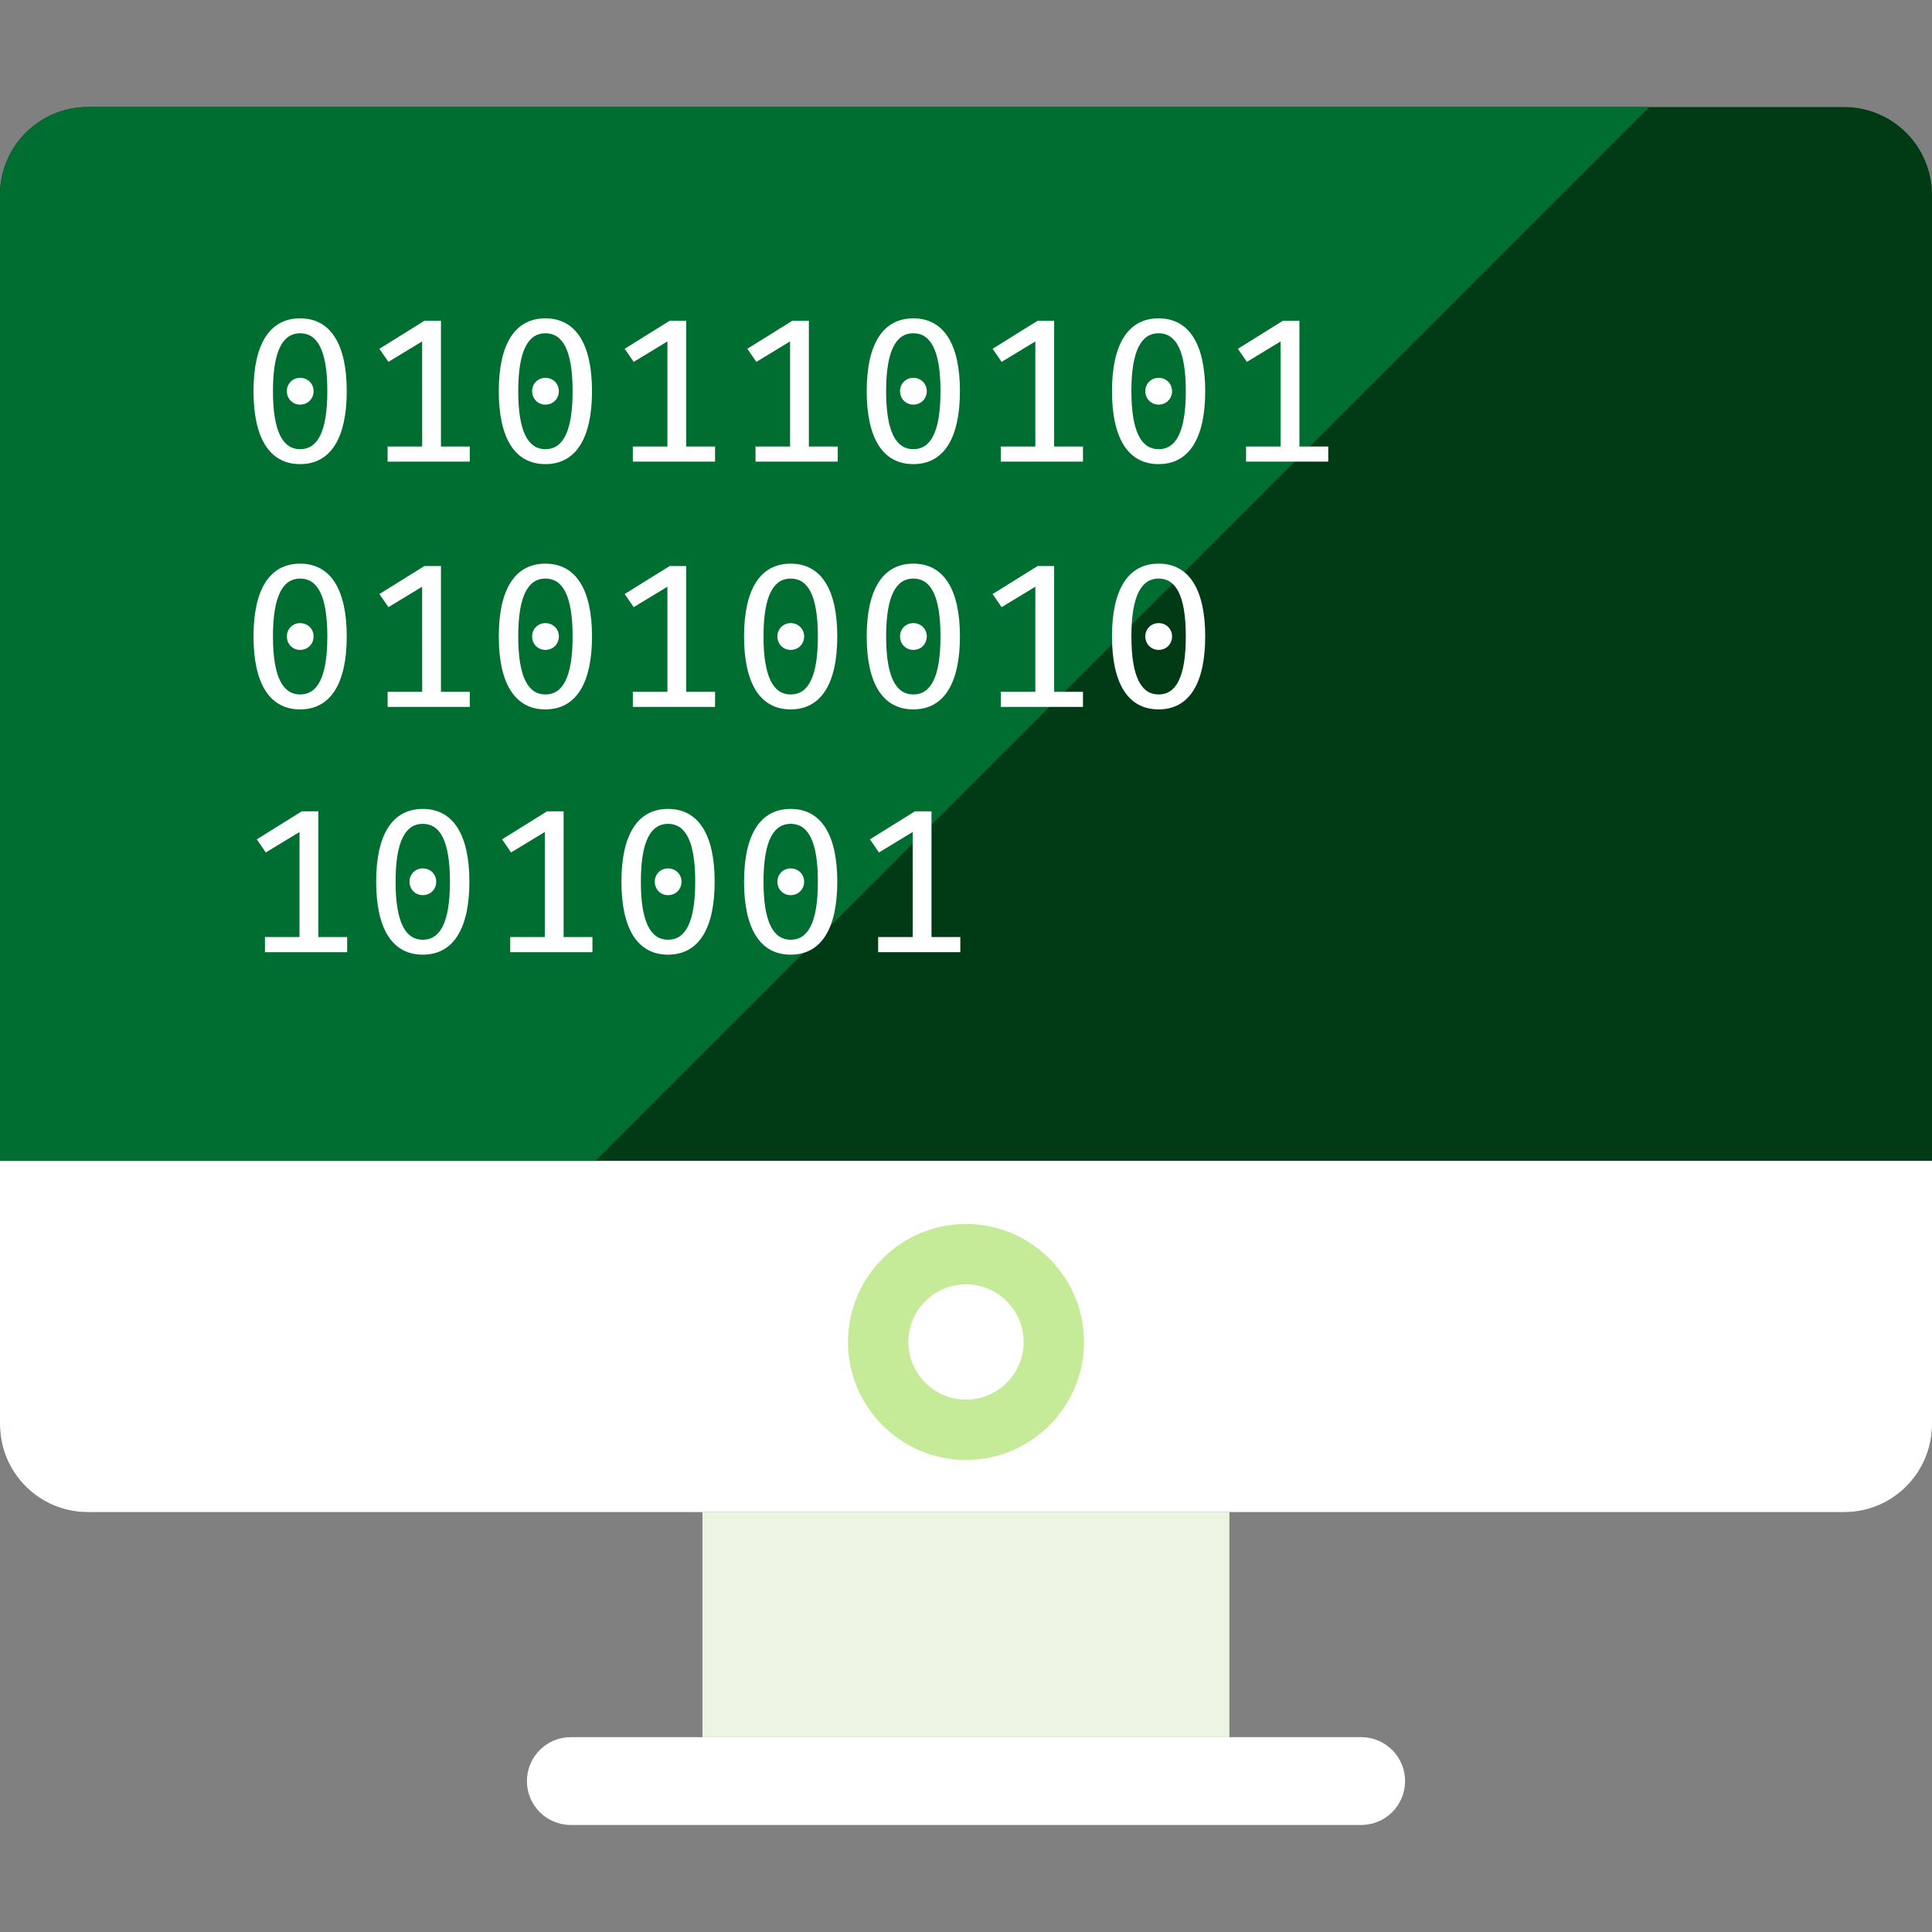 <?xml version="1.0" encoding="iso-8859-1"?>
<!-- Generator: Adobe Illustrator 19.0.0, SVG Export Plug-In . SVG Version: 6.00 Build 0)  -->
<svg version="1.1" id="Layer_1" xmlns="http://www.w3.org/2000/svg" xmlns:xlink="http://www.w3.org/1999/xlink" x="0px" y="0px"
	 viewBox="0 0 481.882 481.882" style="enable-background:new 0 0 481.882 481.882;" xml:space="preserve">
<rect x="0" y="0" width="481.882" height="481.882" fill="#808080" stroke="none"/>
<path style="fill:#003B15;" d="M481.882,355.264c0,12.085-9.811,21.896-21.903,21.896H21.903C9.811,377.16,0,367.349,0,355.264
	V48.599c0-12.092,9.811-21.903,21.903-21.903h438.076c12.092,0,21.903,9.811,21.903,21.903V355.264z"/>
<rect x="175.209" y="377.16" style="fill:#ECF5E1;" width="131.426" height="56.124"/>
<g>
	<path style="fill:#FFFFFF;" d="M350.456,444.239c0,6.054-4.894,10.948-10.948,10.948H142.374c-6.054,0-10.948-4.894-10.948-10.948
		s4.894-10.955,10.948-10.955h197.135C345.562,433.284,350.456,438.185,350.456,444.239z"/>
	<path style="fill:#FFFFFF;" d="M481.882,355.264V289.54H0v65.724c0,12.085,9.811,21.896,21.903,21.896h438.076
		C472.072,377.16,481.882,367.349,481.882,355.264z"/>
</g>
<path style="fill:#C5EB98;" d="M240.941,364.149c-16.226,0-29.432-13.207-29.432-29.432c0-16.226,13.207-29.432,29.432-29.432
	c16.218,0,29.432,13.207,29.432,29.432C270.374,350.942,257.16,364.149,240.941,364.149z M240.941,320.343
	c-7.928,0-14.374,6.445-14.374,14.374c0,7.928,6.445,14.374,14.374,14.374s14.374-6.445,14.374-14.374
	C255.315,326.788,248.87,320.343,240.941,320.343z"/>
<path style="fill:#006E31;" d="M0,48.599V289.54h148.51L411.354,26.696H21.903C9.811,26.696,0,36.506,0,48.599z"/>
<g>
	<path style="fill:#FFFFFF;" d="M63.232,97.555c0-11.625,3.968-18.153,11.618-18.153s11.633,6.528,11.633,18.153
		c0,11.678-3.983,18.206-11.633,18.206S63.232,109.233,63.232,97.555z M81.641,97.555c0-10.248-2.5-14.434-6.784-14.434
		c-4.232,0-6.776,4.186-6.776,14.434c0,10.293,2.552,14.487,6.776,14.487C79.142,112.041,81.641,107.848,81.641,97.555z
		 M74.85,94.242c1.943,0,3.366,1.476,3.366,3.313c0,1.882-1.423,3.366-3.366,3.366c-1.882,0-3.305-1.483-3.305-3.366
		C71.544,95.718,72.968,94.242,74.85,94.242z"/>
	<path style="fill:#FFFFFF;" d="M105.291,85.154l-8.41,5.105l-2.251-3.26l11.219-6.987h4.134v31.36h7.191v3.772H96.678v-3.772h8.621
		L105.291,85.154L105.291,85.154z"/>
	<path style="fill:#FFFFFF;" d="M124.408,97.555c0-11.625,3.968-18.153,11.618-18.153c7.657,0,11.633,6.528,11.633,18.153
		c0,11.678-3.976,18.206-11.633,18.206C128.384,115.761,124.408,109.233,124.408,97.555z M142.818,97.555
		c0-10.248-2.5-14.434-6.784-14.434c-4.232,0-6.776,4.186-6.776,14.434c0,10.293,2.552,14.487,6.776,14.487
		C140.318,112.041,142.818,107.848,142.818,97.555z M136.026,94.242c1.943,0,3.366,1.476,3.366,3.313
		c0,1.882-1.423,3.366-3.366,3.366c-1.882,0-3.305-1.483-3.305-3.366C132.721,95.718,134.144,94.242,136.026,94.242z"/>
	<path style="fill:#FFFFFF;" d="M166.468,85.154l-8.41,5.105l-2.251-3.26l11.219-6.987h4.134v31.36h7.191v3.772h-20.503v-3.772
		h8.621L166.468,85.154L166.468,85.154z"/>
	<path style="fill:#FFFFFF;" d="M197.06,85.154l-8.41,5.105l-2.251-3.26l11.219-6.987h4.134v31.36h7.191v3.772h-20.503v-3.772h8.621
		V85.154z"/>
	<path style="fill:#FFFFFF;" d="M216.177,97.555c0-11.625,3.968-18.153,11.618-18.153c7.657,0,11.633,6.528,11.633,18.153
		c0,11.678-3.976,18.206-11.633,18.206C220.145,115.761,216.177,109.233,216.177,97.555z M234.579,97.555
		c0-10.248-2.492-14.434-6.784-14.434c-4.232,0-6.776,4.186-6.776,14.434c0,10.293,2.552,14.487,6.776,14.487
		C232.087,112.041,234.579,107.848,234.579,97.555z M227.795,94.242c1.943,0,3.366,1.476,3.366,3.313
		c0,1.882-1.423,3.366-3.366,3.366c-1.882,0-3.305-1.483-3.305-3.366C224.482,95.718,225.912,94.242,227.795,94.242z"/>
	<path style="fill:#FFFFFF;" d="M258.236,85.154l-8.41,5.105l-2.244-3.26l11.211-6.987h4.134v31.36h7.191v3.772h-20.503v-3.772
		h8.621V85.154z"/>
	<path style="fill:#FFFFFF;" d="M277.353,97.555c0-11.625,3.968-18.153,11.625-18.153c7.657,0,11.625,6.528,11.625,18.153
		c0,11.678-3.968,18.206-11.625,18.206C281.321,115.761,277.353,109.233,277.353,97.555z M295.763,97.555
		c0-10.248-2.5-14.434-6.784-14.434c-4.239,0-6.784,4.186-6.784,14.434c0,10.293,2.56,14.487,6.784,14.487
		C293.263,112.041,295.763,107.848,295.763,97.555z M288.979,94.242c1.935,0,3.358,1.476,3.358,3.313
		c0,1.882-1.423,3.366-3.358,3.366c-1.89,0-3.313-1.483-3.313-3.366C285.658,95.718,287.089,94.242,288.979,94.242z"/>
	<path style="fill:#FFFFFF;" d="M319.413,85.154l-8.41,5.105l-2.244-3.26l11.211-6.987h4.134v31.36h7.191v3.772h-20.503v-3.772
		h8.621V85.154z"/>
	<path style="fill:#FFFFFF;" d="M63.232,158.731c0-11.625,3.968-18.146,11.618-18.146s11.633,6.52,11.633,18.146
		c0,11.678-3.983,18.206-11.633,18.206S63.232,170.409,63.232,158.731z M81.641,158.731c0-10.248-2.5-14.426-6.784-14.426
		c-4.232,0-6.776,4.179-6.776,14.426c0,10.3,2.552,14.487,6.776,14.487C79.142,173.218,81.641,169.032,81.641,158.731z
		 M74.85,155.418c1.943,0,3.366,1.483,3.366,3.313c0,1.89-1.423,3.366-3.366,3.366c-1.882,0-3.305-1.476-3.305-3.366
		C71.544,156.902,72.968,155.418,74.85,155.418z"/>
	<path style="fill:#FFFFFF;" d="M105.291,146.338l-8.41,5.097l-2.251-3.268l11.219-6.98h4.134v31.36h7.191v3.772H96.678v-3.772
		h8.621L105.291,146.338L105.291,146.338z"/>
	<path style="fill:#FFFFFF;" d="M124.408,158.731c0-11.625,3.968-18.146,11.618-18.146c7.657,0,11.633,6.52,11.633,18.146
		c0,11.678-3.976,18.206-11.633,18.206C128.384,176.937,124.408,170.409,124.408,158.731z M142.818,158.731
		c0-10.248-2.5-14.426-6.784-14.426c-4.232,0-6.776,4.179-6.776,14.426c0,10.3,2.552,14.487,6.776,14.487
		C140.318,173.218,142.818,169.032,142.818,158.731z M136.026,155.418c1.943,0,3.366,1.483,3.366,3.313
		c0,1.89-1.423,3.366-3.366,3.366c-1.882,0-3.305-1.476-3.305-3.366C132.721,156.902,134.144,155.418,136.026,155.418z"/>
	<path style="fill:#FFFFFF;" d="M166.468,146.338l-8.41,5.097l-2.251-3.268l11.219-6.98h4.134v31.36h7.191v3.772h-20.503v-3.772
		h8.621V146.338z"/>
	<path style="fill:#FFFFFF;" d="M185.585,158.731c0-11.625,3.968-18.146,11.618-18.146c7.657,0,11.633,6.52,11.633,18.146
		c0,11.678-3.976,18.206-11.633,18.206C189.56,176.937,185.585,170.409,185.585,158.731z M203.994,158.731
		c0-10.248-2.492-14.426-6.784-14.426c-4.232,0-6.776,4.179-6.776,14.426c0,10.3,2.552,14.487,6.776,14.487
		C201.502,173.218,203.994,169.032,203.994,158.731z M197.203,155.418c1.943,0,3.366,1.483,3.366,3.313
		c0,1.89-1.423,3.366-3.366,3.366c-1.882,0-3.305-1.476-3.305-3.366C193.897,156.902,195.32,155.418,197.203,155.418z"/>
	<path style="fill:#FFFFFF;" d="M216.177,158.731c0-11.625,3.968-18.146,11.618-18.146c7.657,0,11.633,6.52,11.633,18.146
		c0,11.678-3.976,18.206-11.633,18.206C220.145,176.937,216.177,170.409,216.177,158.731z M234.579,158.731
		c0-10.248-2.492-14.426-6.784-14.426c-4.232,0-6.776,4.179-6.776,14.426c0,10.3,2.552,14.487,6.776,14.487
		C232.087,173.218,234.579,169.032,234.579,158.731z M227.795,155.418c1.943,0,3.366,1.483,3.366,3.313
		c0,1.89-1.423,3.366-3.366,3.366c-1.882,0-3.305-1.476-3.305-3.366C224.482,156.902,225.912,155.418,227.795,155.418z"/>
	<path style="fill:#FFFFFF;" d="M258.236,146.338l-8.41,5.097l-2.244-3.268l11.211-6.98h4.134v31.36h7.191v3.772h-20.503v-3.772
		h8.621V146.338z"/>
	<path style="fill:#FFFFFF;" d="M277.353,158.731c0-11.625,3.968-18.146,11.625-18.146c7.657,0,11.625,6.52,11.625,18.146
		c0,11.678-3.968,18.206-11.625,18.206C281.321,176.937,277.353,170.409,277.353,158.731z M295.763,158.731
		c0-10.248-2.5-14.426-6.784-14.426c-4.239,0-6.784,4.179-6.784,14.426c0,10.3,2.56,14.487,6.784,14.487
		C293.263,173.218,295.763,169.032,295.763,158.731z M288.979,155.418c1.935,0,3.358,1.483,3.358,3.313
		c0,1.89-1.423,3.366-3.358,3.366c-1.89,0-3.313-1.476-3.313-3.366C285.658,156.902,287.089,155.418,288.979,155.418z"/>
	<path style="fill:#FFFFFF;" d="M74.707,207.514l-8.41,5.105l-2.251-3.268l11.219-6.987h4.134v31.36h7.191v3.772H66.086v-3.772
		h8.621C74.707,233.724,74.707,207.514,74.707,207.514z"/>
	<path style="fill:#FFFFFF;" d="M93.824,219.908c0-11.618,3.968-18.146,11.618-18.146s11.633,6.528,11.633,18.146
		c0,11.678-3.983,18.206-11.633,18.206S93.824,231.586,93.824,219.908z M112.226,219.908c0-10.248-2.5-14.426-6.784-14.426
		c-4.232,0-6.776,4.179-6.776,14.426c0,10.3,2.552,14.487,6.776,14.487C109.726,234.394,112.226,230.208,112.226,219.908z
		 M105.442,216.602c1.943,0,3.366,1.476,3.366,3.305c0,1.89-1.423,3.366-3.366,3.366c-1.882,0-3.305-1.476-3.305-3.366
		C102.129,218.078,103.56,216.602,105.442,216.602z"/>
	<path style="fill:#FFFFFF;" d="M135.883,207.514l-8.41,5.105l-2.251-3.268l11.219-6.987h4.134v31.36h7.191v3.772h-20.503v-3.772
		h8.621V207.514z"/>
	<path style="fill:#FFFFFF;" d="M155,219.908c0-11.618,3.968-18.146,11.618-18.146c7.657,0,11.633,6.528,11.633,18.146
		c0,11.678-3.976,18.206-11.633,18.206C158.968,238.114,155,231.586,155,219.908z M173.402,219.908
		c0-10.248-2.5-14.426-6.784-14.426c-4.232,0-6.776,4.179-6.776,14.426c0,10.3,2.552,14.487,6.776,14.487
		C170.903,234.394,173.402,230.208,173.402,219.908z M166.618,216.602c1.943,0,3.366,1.476,3.366,3.305
		c0,1.89-1.423,3.366-3.366,3.366c-1.882,0-3.305-1.476-3.305-3.366C163.305,218.078,164.736,216.602,166.618,216.602z"/>
	<path style="fill:#FFFFFF;" d="M185.585,219.908c0-11.618,3.968-18.146,11.618-18.146c7.657,0,11.633,6.528,11.633,18.146
		c0,11.678-3.976,18.206-11.633,18.206C189.56,238.114,185.585,231.586,185.585,219.908z M203.994,219.908
		c0-10.248-2.492-14.426-6.784-14.426c-4.232,0-6.776,4.179-6.776,14.426c0,10.3,2.552,14.487,6.776,14.487
		C201.502,234.394,203.994,230.208,203.994,219.908z M197.203,216.602c1.943,0,3.366,1.476,3.366,3.305
		c0,1.89-1.423,3.366-3.366,3.366c-1.882,0-3.305-1.476-3.305-3.366C193.897,218.078,195.32,216.602,197.203,216.602z"/>
	<path style="fill:#FFFFFF;" d="M227.644,207.514l-8.41,5.105l-2.251-3.268l11.219-6.987h4.134v31.36h7.191v3.772h-20.495v-3.772
		h8.621L227.644,207.514L227.644,207.514z"/>
</g>
<g>
</g>
<g>
</g>
<g>
</g>
<g>
</g>
<g>
</g>
<g>
</g>
<g>
</g>
<g>
</g>
<g>
</g>
<g>
</g>
<g>
</g>
<g>
</g>
<g>
</g>
<g>
</g>
<g>
</g>
</svg>
